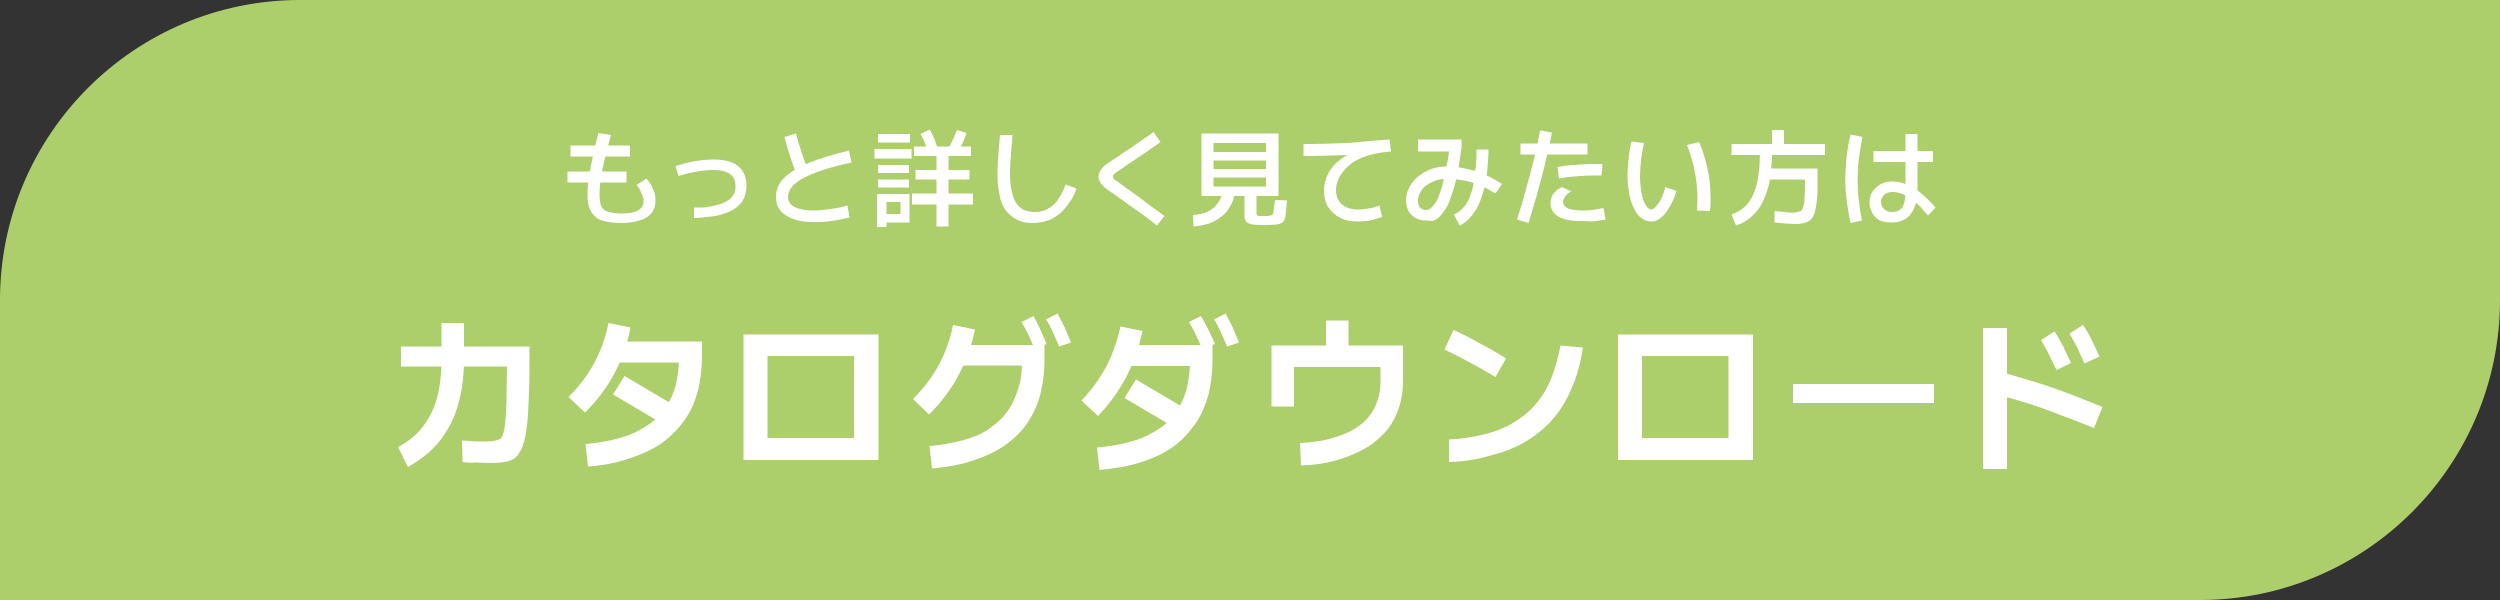 <?xml version="1.0" encoding="utf-8"?>
<!-- Generator: Adobe Illustrator 28.2.0, SVG Export Plug-In . SVG Version: 6.00 Build 0)  -->
<svg version="1.1" xmlns="http://www.w3.org/2000/svg" xmlns:xlink="http://www.w3.org/1999/xlink" x="0px" y="0px" width="500px"
	 height="120px" viewBox="0 0 500 120" style="enable-background:new 0 0 500 120;" xml:space="preserve">
<rect x="0" y="0" width="500" height="120" fill="#333333" stroke="none"/>
<style type="text/css">
	.st0{fill:#3EB370;}
	.st1{fill:#ACCE6B;}
	.st2{fill:#FFFFFF;}
	.st3{fill:#314B57;}
	.st4{fill:#A9D06B;}
	.st5{fill:#221714;}
	.st6{fill:#298FC9;}
	.st7{fill:#DEE9F0;}
	.st8{fill:#FFF000;}
</style>
<g id="レイヤー_1">
	<path class="st1" d="M440,120H0V60C0,26.9,26.9,0,60,0h440v60C500,93.1,473.1,120,440,120z"/>
	<g>
		<g>
			<path class="st2" d="M125.3,34.3v2.2h-11.8v-2.2H125.3z M126,29.1v2.2h-11.9v-2.2H126z M127.3,37l2-1.3c0.2,0.3,0.5,0.6,0.8,1.1
				s0.5,0.9,0.7,1.5c0.2,0.5,0.3,1.1,0.3,1.8c0,1-0.3,1.9-0.8,2.5c-0.6,0.7-1.3,1.2-2.4,1.5s-2.2,0.5-3.5,0.5c-1.7,0-3-0.2-4-0.5
				s-1.7-1-2.2-1.8s-0.7-2-0.7-3.5c0-1,0.1-2.2,0.3-3.5s0.5-2.7,0.8-4.2c0.3-1.5,0.7-3,1.1-4.5l2.5,0.4c-0.7,2.5-1.3,4.8-1.7,6.8
				c-0.4,2-0.6,3.7-0.6,5.1c0,0.8,0.1,1.4,0.2,1.9c0.1,0.5,0.3,0.9,0.7,1.1c0.3,0.3,0.8,0.5,1.4,0.6c0.6,0.1,1.3,0.2,2.2,0.2
				c1.4,0,2.5-0.2,3.2-0.6c0.7-0.4,1.1-1,1.1-1.8c0-0.6-0.1-1.1-0.4-1.6C128,37.9,127.7,37.4,127.3,37z"/>
			<path class="st2" d="M138.8,43.6v-2.1c0.4,0,0.8,0,1.3,0c0.5,0,0.9,0,1.3-0.1c0.9-0.1,1.7-0.3,2.4-0.5c0.7-0.2,1.3-0.5,1.8-0.8
				c0.5-0.3,0.9-0.8,1.1-1.2c0.3-0.5,0.4-1,0.4-1.7c0-1.1-0.4-1.9-1.1-2.4c-0.7-0.5-1.8-0.8-3.3-0.8c-0.9,0-2,0.1-3.2,0.3
				c-1.2,0.2-2.5,0.5-3.8,0.9l-0.6-2c1.4-0.4,2.7-0.8,4.1-1c1.3-0.2,2.5-0.3,3.5-0.3c2.1,0,3.8,0.4,4.9,1.3c1.1,0.9,1.7,2.2,1.7,3.9
				c0,0.9-0.2,1.8-0.5,2.5c-0.3,0.7-0.8,1.3-1.4,1.8s-1.4,0.9-2.2,1.2c-0.9,0.3-1.8,0.6-2.9,0.7S140,43.6,138.8,43.6z"/>
			<path class="st2" d="M169.5,41.1l0.4,2.4c-1.2,0.3-2.4,0.5-3.6,0.7c-1.2,0.2-2.4,0.2-3.5,0.2c-2.4,0-4.2-0.4-5.6-1.3
				s-2-2.1-2-3.7c0-1.4,0.5-2.7,1.6-3.8s2.7-2.1,4.9-3s4.9-1.7,8.1-2.5l0.5,2.4c-4.3,0.9-7.5,2-9.6,3.1c-2.1,1.1-3.1,2.4-3.1,3.8
				c0,0.6,0.2,1.1,0.6,1.5c0.4,0.4,1,0.7,1.8,0.9c0.8,0.2,1.7,0.3,2.7,0.3c1,0,2.1-0.1,3.3-0.3C167.2,41.7,168.4,41.4,169.5,41.1z
				 M161.5,33.9l-2.2,0.9c-0.5-1.2-0.9-2.4-1.3-3.6c-0.4-1.2-0.8-2.5-1.1-3.8l2.3-0.7c0.3,1.3,0.7,2.5,1.1,3.7
				C160.7,31.6,161.1,32.8,161.5,33.9z"/>
			<path class="st2" d="M174.9,31.7v-1.9h7.4v1.9H174.9z M177.4,45.4h-2v-6.6h6.5v5.7h-4.8v-1.7h3v-2.4h-2.8V45.4z M175.6,28.5v-1.7
				h6.4v1.7H175.6z M175.6,34.6V33h6.2v1.6H175.6z M175.6,37.5v-1.6h6.2v1.6H175.6z M182.4,40.9v-2.2h12.2v2.2H182.4z M182.8,31.2
				v-1.9h11.4v1.9H182.8z M183.1,35.9V34h10.8v1.9H183.1z M187.5,29.5l-1.9,0.7c-0.2-0.6-0.5-1.3-0.7-1.8s-0.5-1.1-0.8-1.6l1.8-0.9
				c0.4,0.6,0.7,1.3,1,1.9C187.1,28.4,187.3,29,187.5,29.5z M187.3,45.3V30.7h2.4v14.6H187.3z M191.4,30.6l-1.8-0.8
				c0.4-0.7,0.7-1.3,1-1.9c0.3-0.6,0.5-1.3,0.8-1.9l1.9,0.6c-0.2,0.7-0.5,1.4-0.8,2.1C192.2,29.3,191.8,30,191.4,30.6z"/>
			<path class="st2" d="M206.4,44.6c-1.2,0-2.2-0.2-3.1-0.7s-1.6-1.1-2.2-1.9c-0.6-0.8-1-1.9-1.2-3.1c-0.3-1.2-0.4-2.6-0.4-4.1
				c0-1.5,0.1-2.9,0.2-4.3s0.2-2.5,0.3-3.5h2.5c-0.1,1.2-0.2,2.4-0.3,3.7c-0.1,1.3-0.2,2.6-0.2,4.1c0,1.2,0.1,2.3,0.3,3.2
				c0.2,0.9,0.4,1.7,0.8,2.4s0.9,1.1,1.5,1.5c0.6,0.3,1.4,0.5,2.3,0.5c0.7,0,1.3-0.1,1.9-0.3c0.6-0.2,1.1-0.5,1.6-0.9
				s0.9-0.8,1.2-1.3c0.3-0.5,0.7-1,0.9-1.5s0.5-1,0.6-1.5l2.2,0.8c-0.1,0.4-0.3,0.9-0.6,1.4c-0.2,0.5-0.5,1-0.9,1.5
				c-0.3,0.5-0.8,1-1.2,1.5s-1,0.9-1.6,1.3c-0.6,0.4-1.3,0.7-2.1,0.9S207.3,44.6,206.4,44.6z"/>
			<path class="st2" d="M232.9,43.2l-1.5,1.9c-0.5-0.4-1.1-0.8-1.7-1.3c-0.6-0.5-1.2-0.9-1.9-1.4c-0.7-0.5-1.4-1-2.1-1.5
				s-1.4-1-2.1-1.5c-0.7-0.5-1.4-1-2-1.4c-0.6-0.4-1.1-0.9-1.4-1.3c-0.3-0.4-0.5-0.9-0.5-1.4c0-0.5,0.2-1,0.5-1.4
				c0.3-0.4,0.8-0.9,1.4-1.3c0.5-0.3,1.1-0.7,1.7-1.1c0.6-0.4,1.2-0.8,1.9-1.3c0.7-0.4,1.3-0.9,1.9-1.3c0.6-0.4,1.3-0.9,1.9-1.3
				c0.6-0.4,1.2-0.8,1.7-1.2l1.4,2c-0.5,0.4-1.1,0.8-1.7,1.2c-0.6,0.4-1.2,0.9-1.9,1.3c-0.6,0.4-1.3,0.9-1.9,1.3
				c-0.6,0.4-1.2,0.8-1.8,1.2c-0.6,0.4-1.1,0.8-1.6,1.1c-0.2,0.2-0.4,0.3-0.5,0.4c-0.1,0.1-0.1,0.3-0.1,0.4c0,0.1,0,0.3,0.1,0.4
				c0.1,0.1,0.2,0.3,0.5,0.4c0.6,0.4,1.2,0.9,1.9,1.4s1.4,1,2.1,1.5c0.7,0.5,1.4,1,2,1.5c0.7,0.5,1.3,1,1.9,1.4
				C231.8,42.4,232.4,42.8,232.9,43.2z"/>
			<path class="st2" d="M238.7,45.3l-0.1-2.3c1.2-0.1,2.2-0.3,3-0.7c0.8-0.4,1.5-1,2-1.7c0.5-0.7,0.8-1.5,0.9-2.4l2.4,0.5
				c-0.1,1-0.4,1.8-0.9,2.6c-0.4,0.8-1,1.5-1.7,2c-0.7,0.6-1.5,1-2.5,1.4C240.8,45,239.8,45.2,238.7,45.3z M240.3,39.2V26.7h15.4
				v12.5H240.3z M241.4,32.1v-1.7h13v1.7H241.4z M241.4,35.5v-1.7h13v1.7H241.4z M242.7,37.3h10.5v-8.7h-10.5V37.3z M252.9,45
				c-1,0-1.7,0-2.3-0.1c-0.6-0.1-1-0.2-1.3-0.5c-0.3-0.3-0.4-0.7-0.4-1.2v-4.7h2.4v4c0,0.2,0,0.3,0.1,0.5c0.1,0.1,0.2,0.2,0.5,0.2
				c0.2,0,0.6,0,1.1,0c0.4,0,0.7,0,1-0.1c0.2,0,0.4-0.1,0.5-0.2c0.1-0.1,0.2-0.3,0.2-0.5l0.3-2.4l2.4,0.1l-0.3,3.1
				c-0.1,0.5-0.2,0.9-0.5,1.2c-0.3,0.3-0.8,0.4-1.3,0.5C254.5,45,253.8,45,252.9,45z"/>
			<path class="st2" d="M277.9,27.9l0.3,2.4c-2.9,0.3-5.8,0.5-8.8,0.7c-2.9,0.1-5.8,0.2-8.7,0.2v-2.4c3.1,0,6-0.1,8.9-0.2
				C272.5,28.3,275.3,28.1,277.9,27.9z M275.9,41.1l0.5,2.3c-0.8,0.3-1.6,0.5-2.4,0.7c-0.8,0.1-1.6,0.2-2.3,0.2
				c-1.4,0-2.6-0.2-3.6-0.7s-1.8-1.2-2.4-2.1c-0.6-0.9-0.9-2-0.9-3.3c0-1.3,0.3-2.5,0.9-3.6c0.6-1.1,1.4-2,2.5-2.8
				c1.1-0.8,2.4-1.5,3.9-2c1.5-0.5,3.2-0.9,5-1l0.2,1.6c-2.2,0.2-4,0.7-5.5,1.4c-1.5,0.7-2.6,1.7-3.4,2.8c-0.8,1.1-1.2,2.3-1.2,3.5
				c0,0.8,0.2,1.5,0.6,2.1c0.4,0.6,0.9,1,1.6,1.3c0.7,0.3,1.5,0.4,2.4,0.4c0.6,0,1.2-0.1,1.9-0.2C274.4,41.6,275.2,41.4,275.9,41.1z
				"/>
			<path class="st2" d="M285.1,44.1c-0.8,0-1.4-0.2-2-0.5c-0.6-0.3-1-0.8-1.4-1.4c-0.3-0.6-0.5-1.3-0.5-2.1c0-0.9,0.2-1.7,0.6-2.5
				c0.4-0.8,0.9-1.5,1.7-2.2c0.7-0.6,1.6-1.1,2.5-1.5c1-0.4,2-0.6,3.2-0.6c1.2,0,2.3,0.1,3.3,0.3s2,0.4,2.9,0.7
				c0.9,0.3,1.8,0.7,2.6,1.1c0.8,0.4,1.6,0.9,2.4,1.4l-1.3,1.9c-0.7-0.4-1.4-0.8-2.1-1.2c-0.7-0.4-1.5-0.7-2.3-0.9
				c-0.8-0.3-1.7-0.5-2.6-0.6c-0.9-0.2-1.9-0.2-3-0.2c-0.8,0-1.6,0.1-2.2,0.4c-0.7,0.3-1.3,0.6-1.8,1c-0.5,0.4-0.9,0.9-1.1,1.4
				c-0.3,0.5-0.4,1-0.4,1.6s0.1,1,0.4,1.3c0.3,0.3,0.7,0.5,1.1,0.5c0.4,0,0.8-0.1,1.1-0.4c0.3-0.3,0.7-0.7,1-1.2s0.6-1.2,0.8-1.9
				c0.3-0.7,0.5-1.5,0.7-2.4c0.2-0.9,0.4-1.8,0.6-2.8c0.2-1,0.4-2,0.5-3h-6.2v-2.4h8.7v1.7c-0.2,1.4-0.4,2.7-0.6,4
				c-0.2,1.3-0.5,2.5-0.8,3.6c-0.3,1.1-0.7,2.1-1,3s-0.8,1.7-1.3,2.3c-0.5,0.7-1,1.2-1.6,1.5S285.8,44.1,285.1,44.1z M291.9,45.1
				l-1.1-2.2c0.6-0.3,1.1-0.6,1.6-1.1c0.5-0.5,0.9-1,1.2-1.6s0.6-1.4,0.8-2.1c0.2-0.8,0.4-1.6,0.5-2.5c0.1-0.9,0.2-1.8,0.3-2.8
				c0.1-1,0.1-1.9,0.1-2.9h2.4c0,0.7,0,1.5-0.1,2.4s-0.1,1.9-0.3,2.9c-0.1,1-0.3,2-0.6,3c-0.3,1-0.6,1.9-1,2.8s-1,1.7-1.6,2.4
				C293.6,44.1,292.8,44.7,291.9,45.1z"/>
			<path class="st2" d="M305.7,44.6l-2.3-0.7c1-3,1.8-6,2.6-9c0.8-3,1.5-5.9,2-8.8l2.4,0.4C309.2,32.5,307.6,38.5,305.7,44.6z
				 M304.1,30.9v-2.2h13.4v2.2H304.1z M316.1,44.2c-1.3,0-2.4-0.1-3.3-0.4c-0.9-0.3-1.6-0.7-2-1.2c-0.4-0.5-0.7-1.2-0.7-1.9
				c0-0.4,0.1-0.8,0.2-1.2c0.1-0.4,0.4-0.8,0.7-1.1c0.3-0.4,0.8-0.7,1.4-1l1.9,0.9c-0.5,0.2-0.9,0.5-1.2,0.9
				c-0.3,0.4-0.5,0.8-0.5,1.2c0,0.4,0.2,0.7,0.5,1c0.3,0.2,0.7,0.4,1.3,0.5c0.6,0.1,1.2,0.2,1.9,0.2c0.6,0,1.3,0,2-0.1
				c0.7-0.1,1.5-0.2,2.4-0.4l0.4,2.3c-0.9,0.2-1.8,0.3-2.6,0.4C317.6,44.2,316.8,44.2,316.1,44.2z M311.8,35.7l-0.3-2.3
				c1.5-0.3,3-0.4,4.5-0.5c1.5-0.1,3-0.1,4.5-0.1l-0.2,2.3c-1.4,0-2.8,0-4.2,0.1S313.3,35.4,311.8,35.7z"/>
			<path class="st2" d="M330.2,44.3c-0.6,0-1.2-0.2-1.8-0.6c-0.6-0.4-1.1-1-1.5-1.8s-0.8-1.7-1-2.9c-0.2-1.1-0.4-2.4-0.4-3.7
				c0-1.1,0.1-2.2,0.2-3.4c0.1-1.2,0.3-2.4,0.6-3.6l2.5,0.3c-0.3,1.3-0.5,2.5-0.6,3.6s-0.2,2.2-0.2,3.1c0,1,0.1,1.9,0.2,2.7
				c0.1,0.8,0.3,1.5,0.5,2.1s0.5,1,0.7,1.3c0.3,0.3,0.5,0.5,0.8,0.5c0.3,0,0.5-0.1,0.8-0.4s0.6-0.7,0.9-1.1c0.3-0.5,0.5-0.9,0.7-1.5
				c0.2-0.5,0.4-1,0.4-1.5l2.3,0.8c-0.4,1.2-0.8,2.3-1.4,3.2c-0.5,0.9-1.1,1.7-1.8,2.2C331.7,44,331,44.3,330.2,44.3z M342,42.2
				l-2.6-0.1c0.1-1.6,0.1-3.1,0-4.6c-0.1-1.5-0.4-3-0.7-4.4c-0.4-1.4-0.8-2.8-1.3-4.1l2.4-0.6c0.6,1.3,1,2.6,1.4,4.1
				c0.4,1.5,0.7,3,0.8,4.6S342.2,40.5,342,42.2z"/>
			<path class="st2" d="M346.3,31v-2.2H365V31H346.3z M347.2,45.1l-0.9-2.2c1.1-0.4,2-0.9,2.7-1.6c0.7-0.7,1.2-1.4,1.6-2.3
				c0.4-0.9,0.7-1.8,0.9-2.8c0.2-1,0.3-2,0.4-3c0-1,0.1-2,0.1-2.9h2.4c0,0.8,0,1.7-0.1,2.6s-0.1,1.9-0.3,2.8c-0.1,1-0.4,1.9-0.7,2.8
				c-0.3,0.9-0.7,1.8-1.2,2.7c-0.5,0.8-1.2,1.6-2,2.3S348.4,44.7,347.2,45.1z M354.9,44.5l0-2.3c1.2,0.1,2.1,0.2,2.9,0.3
				s1.3,0,1.7-0.1c0.4-0.1,0.7-0.2,0.8-0.3c0.1-0.2,0.3-0.4,0.4-0.9c0.1-0.4,0.2-0.9,0.2-1.5c0-0.6,0.1-1.2,0.1-1.9
				c0-0.7,0-1.3,0-1.9h-7.7v-2.2h10.2c0,0.7,0,1.4,0,2.2c0,0.8,0,1.6,0,2.4s-0.1,1.6-0.2,2.3s-0.2,1.4-0.4,2s-0.4,1-0.7,1.3
				c-0.5,0.5-1.4,0.8-2.6,0.9C358.3,44.8,356.8,44.7,354.9,44.5z M354.4,29.7v-3.7h2.4v3.7H354.4z"/>
			<path class="st2" d="M370.1,44.6c-0.4-1.9-0.7-3.8-0.9-5.7c-0.2-1.9-0.2-3.9,0-5.9c0.1-2,0.4-4,0.9-6.1l2.4,0.5
				c-0.4,2-0.7,3.9-0.9,5.8c-0.1,1.9-0.1,3.7,0,5.5c0.2,1.8,0.4,3.6,0.8,5.4L370.1,44.6z M378.2,44.5c-0.9,0-1.7-0.2-2.4-0.5
				c-0.6-0.4-1.1-0.9-1.4-1.5c-0.3-0.6-0.5-1.3-0.5-2c0-0.8,0.2-1.6,0.6-2.2c0.4-0.6,1-1.1,1.7-1.5c0.7-0.4,1.5-0.5,2.4-0.5
				c0.9,0,1.7,0.2,2.5,0.5c0.8,0.3,1.5,0.7,2.3,1.2c0.7,0.5,1.4,1.1,2,1.7s1.2,1.2,1.7,1.8l-1.5,1.6c-0.4-0.4-0.8-0.9-1.3-1.5
				s-1.1-1-1.7-1.5c-0.6-0.5-1.2-0.9-1.9-1.2c-0.7-0.3-1.4-0.5-2.1-0.5c-0.8,0-1.4,0.2-1.8,0.6s-0.6,0.9-0.6,1.4
				c0,0.6,0.2,1,0.6,1.4c0.4,0.4,0.9,0.6,1.6,0.6c0.5,0,0.9-0.1,1.2-0.2c0.3-0.2,0.6-0.4,0.8-0.6c0.2-0.3,0.3-0.6,0.4-0.9
				c0.1-0.3,0.2-0.7,0.2-1c0-0.3,0.1-0.7,0.1-1V26.8h2.4v10.7c0,0.7,0,1.3-0.1,2c-0.1,0.7-0.2,1.3-0.5,1.9c-0.2,0.6-0.5,1.1-0.9,1.6
				c-0.4,0.5-0.9,0.8-1.5,1.1C379.8,44.4,379,44.5,378.2,44.5z M374.7,32.4v-2.2h11.9v2.2H374.7z"/>
		</g>
	</g>
	<g>
		<g>
			<path class="st2" d="M81.6,93.4l-2-4c2.1-1.1,3.8-2.5,5-4.1s2.2-3.5,2.8-5.7c0.6-2.2,0.9-4.7,0.9-7.5v-7.5h4.5V72
				c0,2.2-0.2,4.2-0.5,6c-0.3,1.8-0.8,3.5-1.4,5.1c-0.6,1.5-1.4,2.9-2.3,4.2c-0.9,1.3-1.9,2.4-3.1,3.4S83,92.6,81.6,93.4z
				 M92.5,92.4l-0.1-4.3c0.5,0,1,0.1,1.8,0.1c0.7,0.1,1.5,0.1,2.3,0.1s1.5,0,2.1-0.1c0.6-0.1,1.1-0.2,1.4-0.4
				c0.3-0.2,0.6-0.7,0.7-1.3c0.2-0.6,0.3-1.5,0.4-2.6s0.2-2.5,0.2-4.3c0-1.7,0.1-3.8,0.1-6.3H80.2v-4h25.7c0,3.6,0,6.7-0.1,9.3
				s-0.2,4.8-0.4,6.5s-0.5,3.2-0.9,4.2c-0.4,1-0.9,1.8-1.5,2.3c-0.6,0.4-1.3,0.7-2.1,0.8c-0.8,0.1-1.8,0.2-2.7,0.2c-1,0-2-0.1-3-0.1
				C94.3,92.6,93.4,92.5,92.5,92.4z"/>
			<path class="st2" d="M117,82.5l-3.3-3.1c2.1-2.1,3.8-4.3,5.1-6.7c1.3-2.4,2.3-5.1,2.9-8.1l4.4,0.9
				C124.8,72.2,121.7,77.9,117,82.5z M117.6,93.3l-0.5-4.5c2.7-0.2,5.1-0.7,7.2-1.3c2.1-0.6,3.8-1.5,5.3-2.5c1.5-1,2.7-2.2,3.6-3.6
				c0.9-1.4,1.6-2.9,2-4.6s0.6-3.6,0.6-5.6l1.3,1.3h-15.2v-4.2h18.5v2.9c0,2.5-0.3,4.8-0.8,6.9c-0.6,2.1-1.4,4.1-2.6,5.8
				c-1.2,1.7-2.7,3.3-4.5,4.6c-1.8,1.3-3.9,2.3-6.4,3.1C123.6,92.5,120.7,93.1,117.6,93.3z M134.9,81.1l-2.3,3.7l-10-5.9l2.3-3.7
				L134.9,81.1z"/>
			<path class="st2" d="M148.7,92V66.9h27V92H148.7z M153.5,87.6h17.3V71.2h-17.3V87.6z"/>
			<path class="st2" d="M185.8,82.9l-3.2-3.1c2.1-2.1,3.8-4.3,5.1-6.7c1.3-2.4,2.3-5.1,2.9-8.1l4.4,0.9
				C193.6,72.5,190.6,78.2,185.8,82.9z M186.4,93.7l-0.5-4.5c2.7-0.2,5.1-0.7,7.2-1.3s3.8-1.4,5.2-2.5c1.4-1,2.6-2.2,3.5-3.6
				c0.9-1.4,1.5-2.9,2-4.6s0.6-3.5,0.6-5.4l1.3,1.3h-14.9V69h18.1v3c0,2.4-0.3,4.7-0.8,6.7c-0.5,2.1-1.4,4-2.5,5.7
				c-1.1,1.7-2.6,3.2-4.4,4.5c-1.8,1.3-3.9,2.3-6.3,3.1C192.4,92.9,189.6,93.4,186.4,93.7z M206.9,69.7c-0.5-1.1-0.9-2.1-1.3-2.9
				c-0.4-0.8-0.8-1.6-1.3-2.4l2.4-1.2c0.5,0.9,1,1.9,1.4,2.8c0.4,1,0.9,1.9,1.2,2.8L206.9,69.7z M211.8,69.3c-0.4-1.1-0.9-2.1-1.3-3
				c-0.4-0.9-0.8-1.7-1.3-2.4l2.3-1.2c0.5,1,1,1.9,1.5,2.9c0.4,1,0.8,1.9,1.2,2.9L211.8,69.3z"/>
			<path class="st2" d="M219.6,83.2l-3.3-3.1c2-2.1,3.6-4.3,4.9-6.7s2.2-5.1,2.9-8.1l4.4,0.9c-0.7,3.3-1.8,6.4-3.3,9.3
				C223.7,78.3,221.8,80.9,219.6,83.2z M219.9,94l-0.5-4.5c2.7-0.2,5.1-0.7,7.2-1.3s3.8-1.5,5.3-2.5c1.5-1,2.6-2.2,3.5-3.6
				c0.9-1.4,1.6-2.9,2-4.6c0.4-1.7,0.6-3.6,0.6-5.6l1.4,1.3h-15.2v-4.2h18.3V72c0,2.5-0.3,4.8-0.8,6.9c-0.6,2.1-1.4,4.1-2.6,5.8
				s-2.6,3.3-4.4,4.6s-3.9,2.3-6.4,3.1C225.9,93.2,223,93.7,219.9,94z M237.2,81.8l-2.3,3.7l-10-5.9l2.3-3.7L237.2,81.8z
				 M240.4,69.7c-0.5-1.1-0.9-2.1-1.3-2.9s-0.8-1.6-1.3-2.4l2.4-1.2c0.5,0.9,1,1.8,1.5,2.8c0.5,1,0.9,1.9,1.3,2.8L240.4,69.7z
				 M245.4,69.3c-0.4-1.1-0.9-2.1-1.3-3c-0.4-0.9-0.8-1.7-1.3-2.4l2.3-1.2c0.5,0.9,1,1.9,1.5,2.9c0.4,1,0.8,1.9,1.2,2.9L245.4,69.3z
				"/>
			<path class="st2" d="M260.2,93.1l-0.2-4.5c2.4-0.1,4.4-0.4,6.2-0.9c1.8-0.5,3.3-1.1,4.5-1.8s2.3-1.6,3.1-2.6
				c0.8-1,1.4-2.1,1.7-3.2c0.4-1.2,0.6-2.4,0.6-3.7v-3h-17.3v7.9h-4.5V69.1h26.3v7.3c0,1.8-0.3,3.5-0.8,5.1
				c-0.5,1.6-1.3,3.1-2.3,4.4c-1.1,1.3-2.4,2.5-4,3.5c-1.6,1-3.5,1.8-5.7,2.5C265.5,92.6,263,93,260.2,93.1z M265.2,70.8v-6.7h4.5
				v6.7H265.2z"/>
			<path class="st2" d="M301.2,71.7l-2.1,3.7c-1.7-1-3.4-2-5.1-2.9c-1.7-0.9-3.4-1.8-5.1-2.6l1.8-3.9c1.8,0.8,3.6,1.7,5.3,2.7
				C297.8,69.6,299.5,70.6,301.2,71.7z M289.8,92.4l0-4.5c2.5-0.1,4.8-0.5,6.9-1c2.1-0.5,4-1.2,5.7-2.2s3.2-2.1,4.5-3.6
				c1.3-1.4,2.4-3.2,3.2-5.1s1.5-4.3,2-6.9l4.5,0.4c-0.5,3.1-1.2,5.8-2.3,8.2c-1,2.4-2.3,4.5-3.9,6.3s-3.4,3.2-5.4,4.4
				c-2.1,1.2-4.4,2.1-6.9,2.7C295.5,91.9,292.7,92.3,289.8,92.4z"/>
			<path class="st2" d="M323.6,92V66.9h27V92H323.6z M328.4,87.6h17.3V71.2h-17.3V87.6z"/>
			<path class="st2" d="M386.8,76.8v3.8h-28.2v-3.8H386.8z"/>
			<path class="st2" d="M401.4,93.8h-4.8V65.6h4.8V93.8z M420.5,81.4l-1.7,4.2c-3.3-1.3-6.6-2.6-9.9-3.8s-6.8-2.2-10.3-3.1l1.2-4.4
				c3.6,1,7.1,2,10.6,3.2C413.8,78.7,417.1,80,420.5,81.4z M411.3,74c-0.6-1.2-1.1-2.3-1.6-3.3c-0.5-1-1-1.8-1.5-2.7l2.7-1.7
				c0.7,1,1.3,2.1,1.8,3.1c0.5,1.1,1,2.1,1.5,3.2L411.3,74z M416.9,72.7c-0.5-1.2-1.1-2.3-1.5-3.3c-0.5-0.9-1-1.8-1.5-2.7l2.7-1.7
				c0.7,1,1.3,2.1,1.8,3.1c0.5,1.1,1,2.1,1.5,3.2L416.9,72.7z"/>
		</g>
	</g>
</g>
<g id="レイヤー_2">
</g>
</svg>
